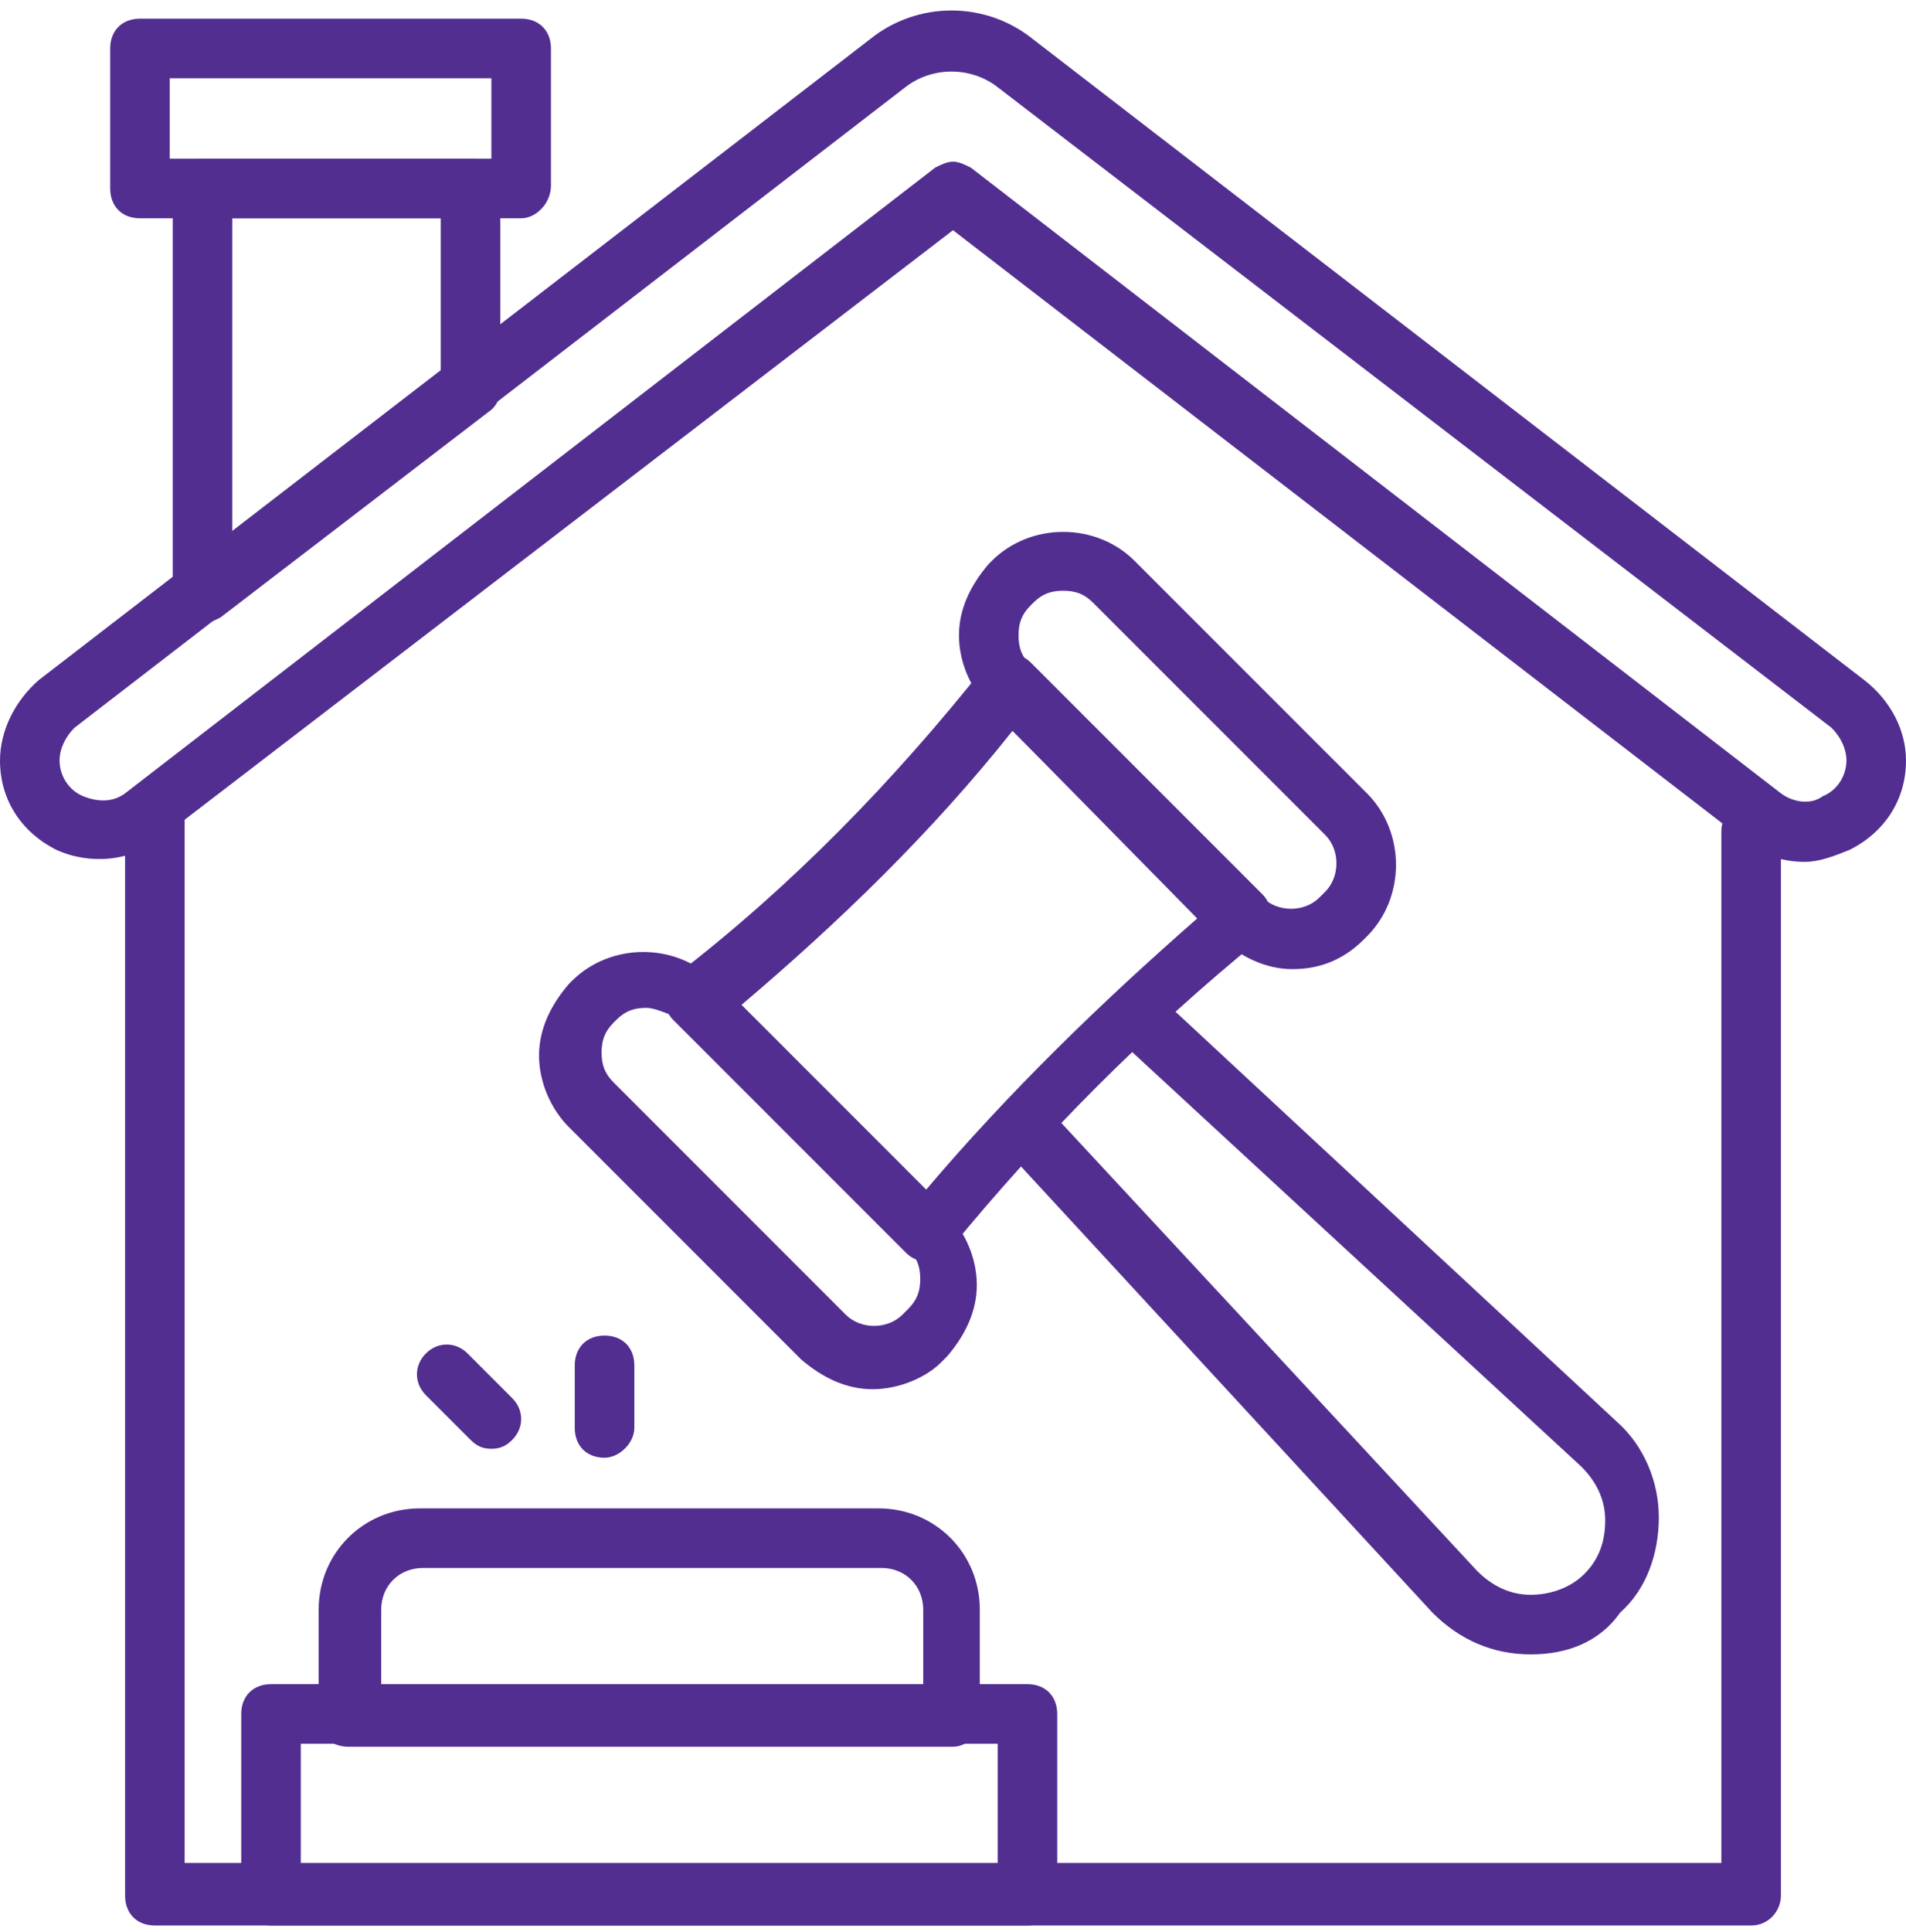 <svg xmlns="http://www.w3.org/2000/svg" width="150" height="152" viewBox="0 0 150 152" fill="none"><path d="M142.031 67.798C140.391 67.798 138.75 67.329 137.344 66.157L75 18.11L12.656 65.923C10.312 67.798 7.031 68.032 4.453 66.86C1.641 65.454 0 62.876 0 59.829C0 57.485 1.172 55.141 3.047 53.501L68.438 3.11C72.188 0.063 77.578 0.063 81.328 3.11L146.719 53.501C148.828 55.141 150 57.485 150 59.829C150 62.876 148.359 65.454 145.547 66.86C144.375 67.329 143.203 67.798 142.031 67.798ZM75 12.72C75.469 12.72 75.938 12.954 76.406 13.188L140.156 62.407C141.094 63.11 142.5 63.344 143.438 62.641C144.609 62.173 145.312 61.001 145.312 59.829C145.312 58.891 144.844 57.954 144.141 57.251L78.516 6.86C76.406 5.219 73.359 5.219 71.25 6.86L5.859 57.251C5.156 57.954 4.688 58.891 4.688 59.829C4.688 61.001 5.391 62.173 6.562 62.641C7.734 63.11 8.906 63.11 9.844 62.407L73.594 13.188C74.062 12.954 74.531 12.72 75 12.72Z" fill="#522E91"></path><path d="M15.938 49.048C15.469 49.048 15.234 49.048 15 48.813C14.297 48.344 13.594 47.641 13.594 46.704V14.829C13.594 13.423 14.531 12.485 15.938 12.485H37.031C38.438 12.485 39.375 13.423 39.375 14.829V30.532C39.375 31.235 39.141 31.938 38.438 32.407L17.344 48.579C16.875 48.813 16.406 49.048 15.938 49.048ZM18.281 17.173V42.016L34.688 29.36V17.173H18.281Z" fill="#522E91"></path><path d="M41.016 17.173H11.016C9.609 17.173 8.672 16.235 8.672 14.829V3.813C8.672 2.407 9.609 1.469 11.016 1.469H41.016C42.422 1.469 43.359 2.407 43.359 3.813V14.595C43.359 16.001 42.188 17.173 41.016 17.173ZM13.359 12.485H38.672V6.157H13.359V12.485Z" fill="#522E91"></path><path d="M137.812 151.469H12.188C10.781 151.469 9.844 150.532 9.844 149.126V64.048C9.844 62.641 10.781 61.704 12.188 61.704C13.594 61.704 14.531 62.641 14.531 64.048V146.548H135.469V65.454C135.469 64.048 136.406 63.11 137.812 63.11C139.219 63.11 140.156 64.048 140.156 65.454V149.126C140.156 150.298 139.219 151.469 137.812 151.469Z" fill="#522E91"></path><path d="M75.001 137.407H27.422C26.016 137.407 25.079 136.469 25.079 135.063V126.626C25.079 122.173 28.594 118.657 33.047 118.657H69.141C73.594 118.657 77.11 122.173 77.11 126.626V135.063C77.344 136.235 76.172 137.407 75.001 137.407ZM29.766 132.719H72.657V126.626C72.657 124.751 71.251 123.344 69.376 123.344H33.282C31.407 123.344 30 124.751 30 126.626V132.719H29.766Z" fill="#522E91"></path><path d="M80.86 151.47H21.328C19.922 151.47 18.985 150.532 18.985 149.126V134.829C18.985 133.423 19.922 132.485 21.328 132.485H80.86C82.266 132.485 83.203 133.423 83.203 134.829V149.126C83.203 150.532 82.266 151.47 80.86 151.47ZM23.672 146.782H78.516V137.173H23.672V146.782Z" fill="#522E91"></path><path d="M72.891 99.204C72.188 99.204 71.719 98.969 71.25 98.501L52.969 80.219C52.5 79.751 52.266 79.047 52.266 78.344C52.266 77.641 52.734 76.938 53.203 76.704C62.344 69.672 70.312 61.469 77.578 52.329C78.047 51.86 78.516 51.391 79.219 51.391C79.922 51.391 80.625 51.626 81.094 52.094L99.375 70.376C99.844 70.844 100.078 71.547 100.078 72.251C100.078 72.954 99.844 73.422 99.141 73.891C90.234 81.157 82.031 89.36 74.766 98.266C74.297 98.969 73.828 99.204 72.891 99.204ZM58.359 79.047L72.891 93.579C79.453 85.844 86.719 78.813 94.219 72.251L79.688 57.485C73.359 65.454 66.094 72.485 58.359 79.047Z" fill="#522E91"></path><path d="M68.672 109.282C66.563 109.282 64.688 108.344 63.047 106.938L44.766 88.657C43.36 87.251 42.422 85.141 42.422 83.032C42.422 80.923 43.36 79.048 44.766 77.407L45 77.173C48.047 74.126 53.203 74.126 56.25 77.173L74.531 95.454C75.938 96.86 76.875 98.969 76.875 101.079C76.875 103.188 75.938 105.063 74.531 106.704L74.063 107.173C72.891 108.344 70.781 109.282 68.672 109.282ZM50.86 79.282C49.922 79.282 49.219 79.516 48.516 80.219L48.282 80.454C47.578 81.157 47.344 81.86 47.344 82.798C47.344 83.735 47.578 84.438 48.282 85.141L66.563 103.423C67.735 104.594 69.844 104.594 71.016 103.423L71.485 102.954C72.188 102.251 72.422 101.548 72.422 100.61C72.422 99.673 72.188 98.969 71.485 98.266L53.203 79.985C52.5 79.751 51.563 79.282 50.86 79.282Z" fill="#522E91"></path><path d="M101.719 76.235C99.61 76.235 97.735 75.298 96.094 73.891L77.813 55.61C76.407 54.204 75.469 52.094 75.469 49.985C75.469 47.876 76.407 46.001 77.813 44.36L78.047 44.126C81.094 41.079 86.251 41.079 89.297 44.126L107.579 62.407C110.625 65.454 110.625 70.61 107.579 73.657L107.344 73.891C105.704 75.532 103.829 76.235 101.719 76.235ZM83.672 46.469C82.735 46.469 82.032 46.704 81.329 47.407L81.094 47.641C80.391 48.344 80.157 49.048 80.157 49.985C80.157 50.923 80.391 51.626 81.094 52.329L99.376 70.61C100.547 71.782 102.657 71.782 103.829 70.61L104.297 70.141C105.469 68.969 105.469 66.86 104.297 65.688L86.016 47.407C85.313 46.704 84.61 46.469 83.672 46.469Z" fill="#522E91"></path><path d="M120.469 130.141C117.422 130.141 114.844 128.97 112.734 126.86L79.219 90.532C78.281 89.595 78.281 88.188 79.453 87.251C80.391 86.313 81.797 86.313 82.734 87.485L116.25 123.579C117.422 124.751 118.828 125.454 120.469 125.454C121.875 125.454 123.516 124.985 124.688 123.813C125.859 122.641 126.328 121.235 126.328 119.595C126.328 117.954 125.625 116.548 124.453 115.376L88.125 81.86C87.188 80.923 87.188 79.516 87.891 78.579C88.594 77.641 90.234 77.641 91.172 78.345L127.266 111.86C129.375 113.735 130.547 116.548 130.547 119.36C130.547 122.173 129.609 124.985 127.5 126.86C125.859 129.204 123.281 130.141 120.469 130.141Z" fill="#522E91"></path><path d="M47.578 114.673C46.172 114.673 45.234 113.735 45.234 112.329V107.407C45.234 106.001 46.172 105.063 47.578 105.063C48.984 105.063 49.922 106.001 49.922 107.407V112.329C49.922 113.501 48.75 114.673 47.578 114.673Z" fill="#522E91"></path><path d="M38.672 113.969C37.969 113.969 37.5 113.735 37.031 113.266L33.516 109.751C32.578 108.813 32.578 107.407 33.516 106.469C34.453 105.532 35.859 105.532 36.797 106.469L40.312 109.985C41.25 110.923 41.25 112.329 40.312 113.266C39.844 113.735 39.375 113.969 38.672 113.969Z" fill="#522E91"></path></svg>